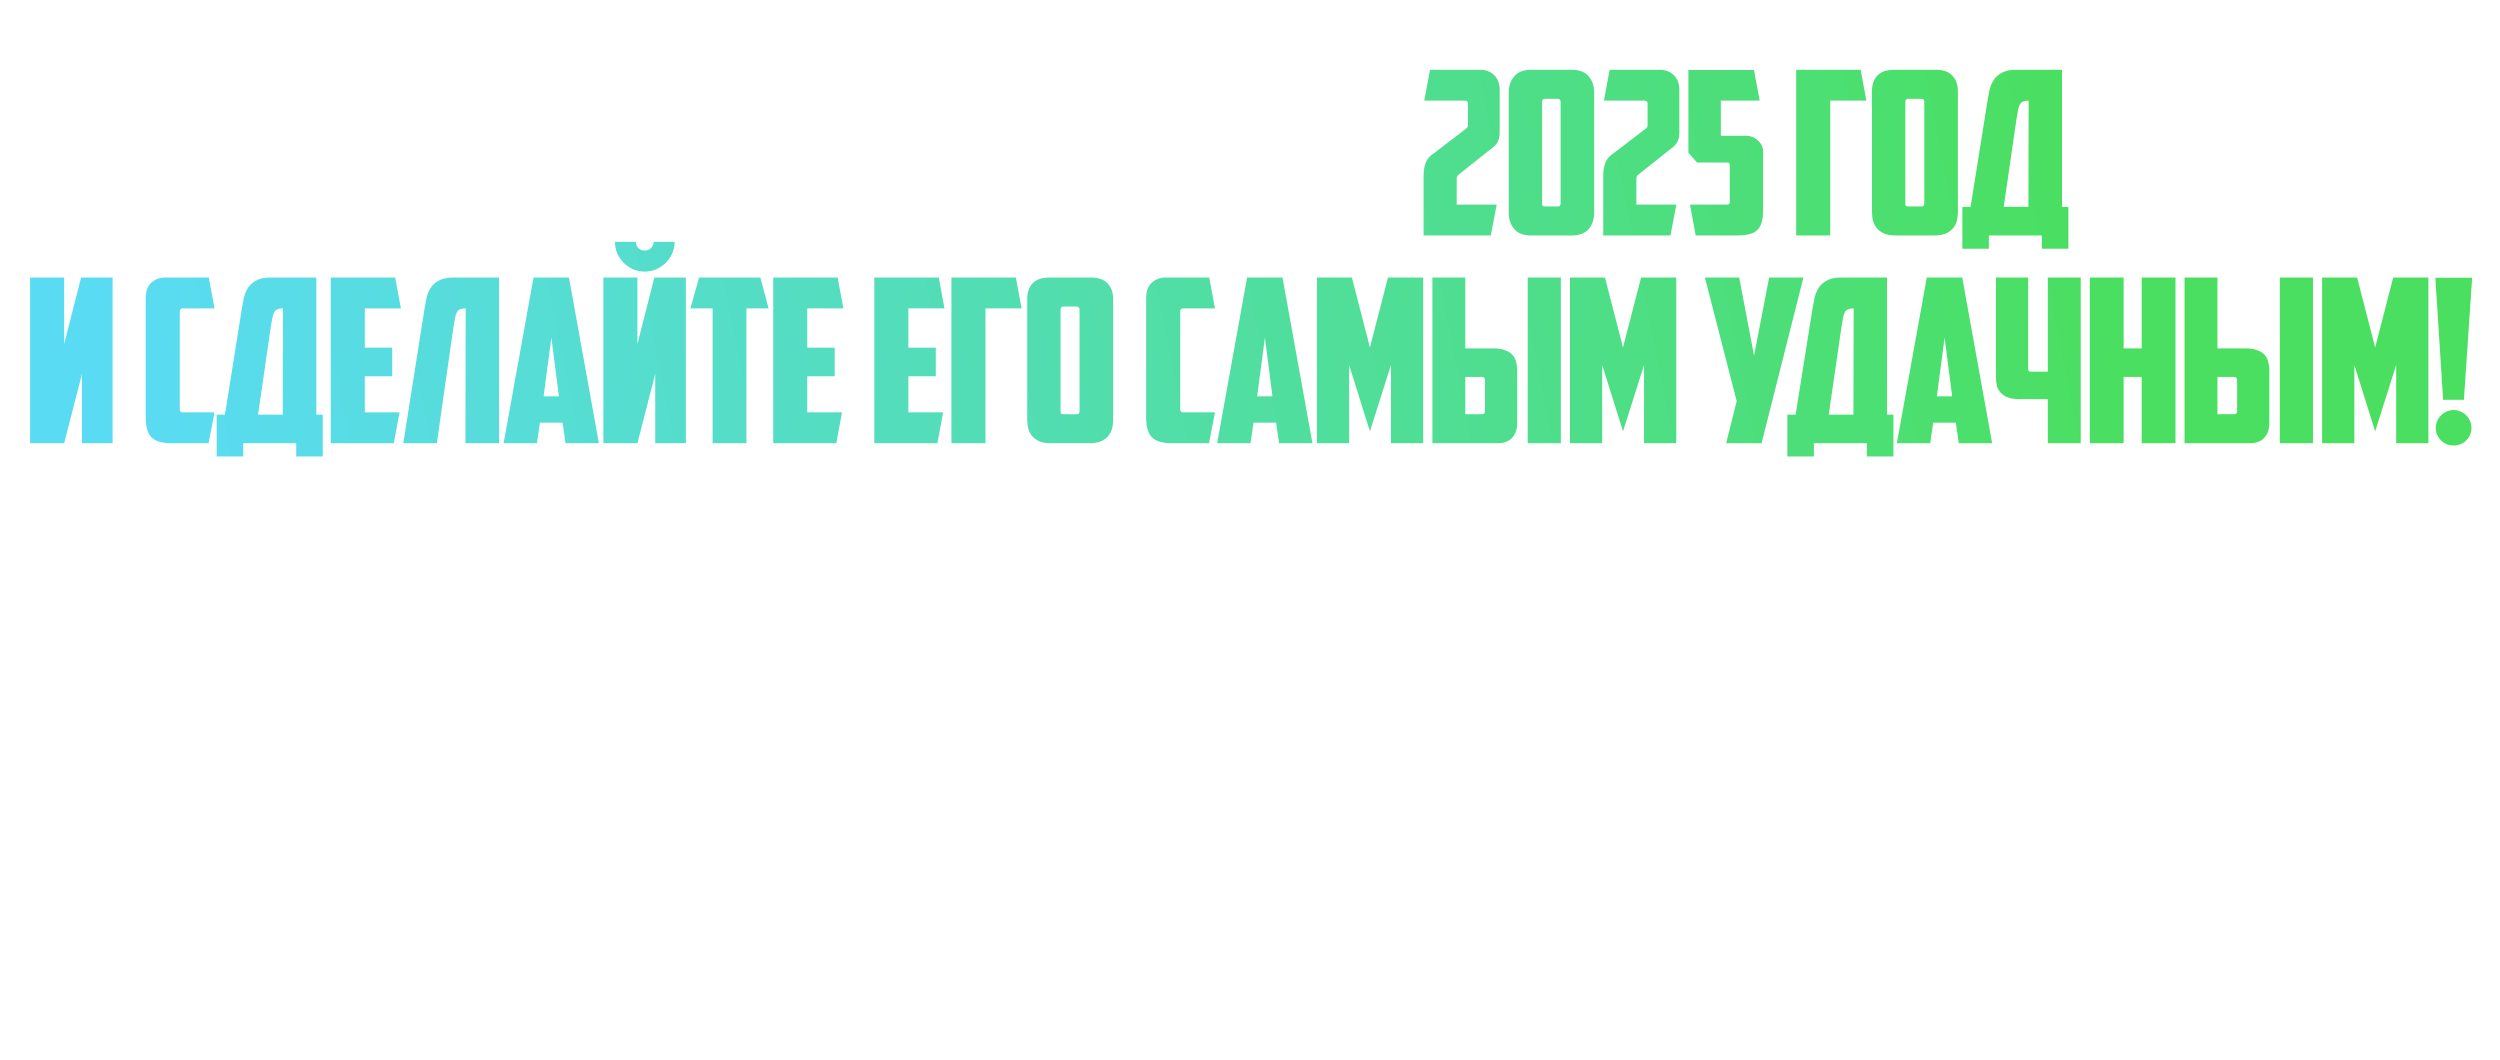 <?xml version="1.0" encoding="UTF-8"?> <svg xmlns="http://www.w3.org/2000/svg" width="361" height="153" viewBox="0 0 361 153" fill="none"><g filter="url(#filter0_d_5470_35)"><path d="M62.752 30C61.366 30 60.398 29.714 59.848 29.142C59.298 28.57 59.023 27.624 59.023 26.304V9.012C59.023 8.066 59.287 7.34 59.815 6.834C60.365 6.328 61.036 6.075 61.828 6.075H68.131L68.956 10.53H64.369C64.083 10.53 63.94 10.684 63.94 10.992V25.083C63.94 25.391 64.083 25.545 64.369 25.545H68.956L68.098 30H62.752ZM82.307 30H77.423V10.2H74.816V30H69.932V6.075H82.307V30ZM91.962 10.53C91.632 10.53 91.368 10.574 91.17 10.662C90.972 10.728 90.818 10.86 90.708 11.058C90.598 11.256 90.51 11.52 90.444 11.85C90.378 12.18 90.301 12.609 90.213 13.137L88.233 26.931L87.804 30H82.953L86.022 10.563C86.11 10.035 86.209 9.507 86.319 8.979C86.451 8.451 86.649 7.978 86.913 7.56C87.199 7.12 87.595 6.768 88.101 6.504C88.607 6.218 89.3 6.075 90.18 6.075H96.78V30H91.929L91.962 10.53ZM102.686 27.03L102.257 30H97.439L101.762 6.075H106.877L111.2 30H106.382L105.953 27.03H102.686ZM103.214 23.235H105.425L104.336 14.754L103.214 23.235ZM124.22 30H119.336V20.43H116.729V30H111.845V6.075H116.729V16.305H119.336V6.075H124.22V30ZM137.438 30H133.016V20.001L130.442 30H125.525V6.075H130.442V15.678L132.884 6.075H137.438V30ZM143.507 10.266V19.671H145.883C146.081 19.671 146.202 19.638 146.246 19.572C146.312 19.484 146.345 19.352 146.345 19.176V10.728C146.345 10.42 146.202 10.266 145.916 10.266H143.507ZM148.16 6.075C149.106 6.075 149.81 6.339 150.272 6.867C150.756 7.395 150.998 8.099 150.998 8.979V20.43C150.998 20.892 150.943 21.321 150.833 21.717C150.745 22.091 150.569 22.421 150.305 22.707C150.041 22.993 149.689 23.224 149.249 23.4C148.809 23.554 148.259 23.631 147.599 23.631H143.507V30H138.755V6.075H148.16ZM159.734 30H154.619L156.137 23.928L151.55 6.075H156.5L158.645 17.361L160.823 6.075H165.773L159.734 30ZM178.352 30H173.93V20.001L171.356 30H166.439V6.075H171.356V15.678L173.798 6.075H178.352V30ZM168.122 0.927H171.125C171.125 1.257 171.246 1.554 171.488 1.818C171.752 2.06 172.06 2.181 172.412 2.181C172.764 2.181 173.061 2.06 173.303 1.818C173.567 1.554 173.699 1.257 173.699 0.927H176.735C176.735 1.521 176.614 2.082 176.372 2.61C176.152 3.116 175.844 3.567 175.448 3.963C175.052 4.337 174.59 4.645 174.062 4.887C173.556 5.107 173.006 5.217 172.412 5.217C171.818 5.217 171.257 5.107 170.729 4.887C170.223 4.645 169.772 4.337 169.376 3.963C169.002 3.567 168.694 3.116 168.452 2.61C168.232 2.082 168.122 1.521 168.122 0.927ZM189.107 6.075L190.295 10.53H187.094V30H182.21V10.53H179.009L180.263 6.075H189.107ZM190.965 6.075H200.271L201.096 10.53H195.882V16.206H199.842V20.331H195.882V25.545H200.898L200.073 30H190.965V6.075ZM31.076 66.075H37.511C38.743 66.075 39.59 66.328 40.052 66.834C40.514 67.318 40.745 68.11 40.745 69.21V75.744C40.745 76.294 40.624 76.767 40.382 77.163C40.162 77.559 39.667 77.79 38.897 77.856C39.711 77.856 40.239 78.098 40.481 78.582C40.745 79.044 40.877 79.594 40.877 80.232V86.304C40.877 87.624 40.602 88.57 40.052 89.142C39.502 89.714 38.534 90 37.148 90H31.109L30.284 85.545H35.399C35.619 85.545 35.784 85.523 35.894 85.479C36.004 85.413 36.059 85.237 36.059 84.951V80.925C36.059 80.749 36.026 80.606 35.96 80.496C35.894 80.386 35.729 80.331 35.465 80.331H33.122V76.206H35.399C35.663 76.206 35.839 76.162 35.927 76.074C36.015 75.986 36.059 75.81 36.059 75.546V71.124C36.059 70.882 36.004 70.728 35.894 70.662C35.806 70.574 35.674 70.53 35.498 70.53H30.251L31.076 66.075ZM46.787 87.03L46.358 90H41.54L45.863 66.075H50.978L55.301 90H50.483L50.054 87.03H46.787ZM47.315 83.235H49.526L48.437 74.754L47.315 83.235ZM68.32 90H63.436V70.2H60.829V90H55.945V66.075H68.32V90ZM81.539 90H77.117V80.001L74.543 90H69.626V66.075H74.543V75.678L76.985 66.075H81.539V90ZM86.584 90C85.198 90 84.23 89.714 83.68 89.142C83.13 88.57 82.855 87.624 82.855 86.304V69.012C82.855 68.066 83.119 67.34 83.647 66.834C84.197 66.328 84.868 66.075 85.66 66.075H91.963L92.788 70.53H88.201C87.915 70.53 87.772 70.684 87.772 70.992V85.083C87.772 85.391 87.915 85.545 88.201 85.545H92.788L91.93 90H86.584ZM93.765 90V66.075H98.517V76.305H102.609C103.269 76.305 103.819 76.393 104.259 76.569C104.699 76.723 105.051 76.943 105.315 77.229C105.579 77.515 105.755 77.856 105.843 78.252C105.953 78.626 106.008 79.044 106.008 79.506V87.096C106.008 87.976 105.766 88.68 105.282 89.208C104.82 89.736 104.116 90 103.17 90H93.765ZM100.926 85.809C101.212 85.809 101.355 85.655 101.355 85.347V80.925C101.355 80.749 101.322 80.628 101.256 80.562C101.212 80.474 101.091 80.43 100.893 80.43H98.517V85.809H100.926ZM107.526 66.075H112.311V90H107.526V66.075ZM118.385 70.266V76.536H120.629C120.805 76.536 120.948 76.492 121.058 76.404C121.168 76.294 121.223 76.129 121.223 75.909V70.728C121.223 70.42 121.08 70.266 120.794 70.266H118.385ZM121.289 80.859C121.289 80.595 121.223 80.419 121.091 80.331C120.959 80.221 120.783 80.166 120.563 80.166H118.385V85.809H120.794C120.992 85.809 121.124 85.776 121.19 85.71C121.256 85.622 121.289 85.49 121.289 85.314V80.859ZM125.81 75.546C125.81 76.14 125.689 76.657 125.447 77.097C125.227 77.515 124.798 77.812 124.16 77.988C124.82 78.032 125.293 78.263 125.579 78.681C125.887 79.099 126.041 79.572 126.041 80.1V86.304C126.041 87.624 125.766 88.57 125.216 89.142C124.666 89.714 123.698 90 122.312 90H113.633V66.075H122.972C123.918 66.075 124.622 66.339 125.084 66.867C125.568 67.395 125.81 68.099 125.81 68.979V75.546ZM131.933 87.03L131.504 90H126.686L131.009 66.075H136.124L140.447 90H135.629L135.2 87.03H131.933ZM132.461 83.235H134.672L133.583 74.754L132.461 83.235ZM153.004 90H148.582V80.001L146.008 90H141.091V66.075H146.008V75.678L148.45 66.075H153.004V90ZM142.774 60.927H145.777C145.777 61.257 145.898 61.554 146.14 61.818C146.404 62.06 146.712 62.181 147.064 62.181C147.416 62.181 147.713 62.06 147.955 61.818C148.219 61.554 148.351 61.257 148.351 60.927H151.387C151.387 61.521 151.266 62.082 151.024 62.61C150.804 63.116 150.496 63.567 150.1 63.963C149.704 64.337 149.242 64.645 148.714 64.887C148.208 65.107 147.658 65.217 147.064 65.217C146.47 65.217 145.909 65.107 145.381 64.887C144.875 64.645 144.424 64.337 144.028 63.963C143.654 63.567 143.346 63.116 143.104 62.61C142.884 62.082 142.774 61.521 142.774 60.927ZM163.759 66.075L164.947 70.53H161.746V90H156.862V70.53H153.661L154.915 66.075H163.759ZM165.617 66.075H174.923L175.748 70.53H170.534V76.206H174.494V80.331H170.534V85.545H175.55L174.725 90H165.617V66.075ZM180.481 90C179.095 90 178.127 89.714 177.577 89.142C177.027 88.57 176.752 87.624 176.752 86.304V69.012C176.752 68.066 177.016 67.34 177.544 66.834C178.094 66.328 178.765 66.075 179.557 66.075H185.86L186.685 70.53H182.098C181.812 70.53 181.669 70.684 181.669 70.992V85.083C181.669 85.391 181.812 85.545 182.098 85.545H186.685L185.827 90H180.481ZM187.661 90V66.075H192.413V76.305H196.505C197.165 76.305 197.715 76.393 198.155 76.569C198.595 76.723 198.947 76.943 199.211 77.229C199.475 77.515 199.651 77.856 199.739 78.252C199.849 78.626 199.904 79.044 199.904 79.506V87.096C199.904 87.976 199.662 88.68 199.178 89.208C198.716 89.736 198.012 90 197.066 90H187.661ZM194.822 85.809C195.108 85.809 195.251 85.655 195.251 85.347V80.925C195.251 80.749 195.218 80.628 195.152 80.562C195.108 80.474 194.987 80.43 194.789 80.43H192.413V85.809H194.822ZM216.892 90H212.008V80.43H209.401V90H204.517V66.075H209.401V76.305H212.008V66.075H216.892V90ZM222.785 87.03L222.356 90H217.538L221.861 66.075H226.976L231.299 90H226.481L226.052 87.03H222.785ZM223.313 83.235H225.524L224.435 74.754L223.313 83.235ZM240.16 70.266V76.536H242.404C242.58 76.536 242.723 76.492 242.833 76.404C242.943 76.294 242.998 76.129 242.998 75.909V70.728C242.998 70.42 242.855 70.266 242.569 70.266H240.16ZM243.064 80.859C243.064 80.595 242.998 80.419 242.866 80.331C242.734 80.221 242.558 80.166 242.338 80.166H240.16V85.809H242.569C242.767 85.809 242.899 85.776 242.965 85.71C243.031 85.622 243.064 85.49 243.064 85.314V80.859ZM247.585 75.546C247.585 76.14 247.464 76.657 247.222 77.097C247.002 77.515 246.573 77.812 245.935 77.988C246.595 78.032 247.068 78.263 247.354 78.681C247.662 79.099 247.816 79.572 247.816 80.1V86.304C247.816 87.624 247.541 88.57 246.991 89.142C246.441 89.714 245.473 90 244.087 90H235.408V66.075H244.747C245.693 66.075 246.397 66.339 246.859 66.867C247.343 67.395 247.585 68.099 247.585 68.979V75.546ZM249.121 66.075H258.427L259.252 70.53H254.038V76.206H257.998V80.331H254.038V85.545H259.054L258.229 90H249.121V66.075ZM260.256 66.075H270.552L271.377 70.53H265.173V76.536H269.43C270.09 76.536 270.64 76.624 271.08 76.8C271.52 76.954 271.872 77.174 272.136 77.46C272.4 77.746 272.576 78.087 272.664 78.483C272.774 78.857 272.829 79.275 272.829 79.737V86.601C272.829 87.745 272.543 88.603 271.971 89.175C271.399 89.725 270.442 90 269.1 90H260.256V66.075ZM267.648 85.809C267.934 85.809 268.077 85.655 268.077 85.347V80.661C268.077 80.485 268.044 80.364 267.978 80.298C267.934 80.21 267.813 80.166 267.615 80.166H265.173V85.809H267.648ZM286.076 90H281.654V80.001L279.08 90H274.163V66.075H279.08V75.678L281.522 66.075H286.076V90ZM299.767 90H294.883V80.43H292.276V90H287.392V66.075H292.276V76.305H294.883V66.075H299.767V90ZM305.66 87.03L305.231 90H300.413L304.736 66.075H309.851L314.174 90H309.356L308.927 87.03H305.66ZM306.188 83.235H308.399L307.31 74.754L306.188 83.235ZM319.57 70.266V79.671H321.946C322.144 79.671 322.265 79.638 322.309 79.572C322.375 79.484 322.408 79.352 322.408 79.176V70.728C322.408 70.42 322.265 70.266 321.979 70.266H319.57ZM324.223 66.075C325.169 66.075 325.873 66.339 326.335 66.867C326.819 67.395 327.061 68.099 327.061 68.979V80.43C327.061 80.892 327.006 81.321 326.896 81.717C326.808 82.091 326.632 82.421 326.368 82.707C326.104 82.993 325.752 83.224 325.312 83.4C324.872 83.554 324.322 83.631 323.662 83.631H319.57V90H314.818V66.075H324.223ZM40.934 111.09L46.478 104.457L48.557 105.645L43.938 111.288L48.557 116.931L46.478 118.152L40.934 111.519V111.09ZM47.468 111.09L53.078 104.457L55.124 105.645L50.505 111.288L55.124 116.931L53.078 118.152L47.468 111.519V111.09ZM60.464 120C59.078 120 58.109 119.714 57.559 119.142C57.01 118.57 56.734 117.624 56.734 116.304V99.012C56.734 98.066 56.998 97.34 57.526 96.834C58.077 96.328 58.748 96.075 59.539 96.075H65.843L66.668 100.53H62.081C61.794 100.53 61.651 100.684 61.651 100.992V115.083C61.651 115.391 61.794 115.545 62.081 115.545H66.668L65.809 120H60.464ZM72.231 117.03L71.802 120H66.984L71.307 96.075H76.422L80.745 120H75.927L75.498 117.03H72.231ZM72.759 113.235H74.97L73.881 104.754L72.759 113.235ZM86.042 108.714V120H81.389V96.075H86.438L89.045 106.173L91.652 96.075H96.734V120H92.081V108.714L89.045 118.284L86.042 108.714ZM105.261 120C103.875 120 102.907 119.714 102.357 119.142C101.807 118.57 101.532 117.624 101.532 116.304V99.012C101.532 98.066 101.796 97.34 102.324 96.834C102.874 96.328 103.545 96.075 104.337 96.075H110.64L111.465 100.53H106.878C106.592 100.53 106.449 100.684 106.449 100.992V115.083C106.449 115.391 106.592 115.545 106.878 115.545H111.465L110.607 120H105.261ZM112.441 96.075H121.747L122.572 100.53H117.358V106.206H121.318V110.331H117.358V115.545H122.374L121.549 120H112.441V96.075ZM123.576 96.075H133.872L134.697 100.53H128.493V106.536H132.75C133.41 106.536 133.96 106.624 134.4 106.8C134.84 106.954 135.192 107.174 135.456 107.46C135.72 107.746 135.896 108.087 135.984 108.483C136.094 108.857 136.149 109.275 136.149 109.737V116.601C136.149 117.745 135.863 118.603 135.291 119.175C134.719 119.725 133.762 120 132.42 120H123.576V96.075ZM130.968 115.809C131.254 115.809 131.397 115.655 131.397 115.347V110.661C131.397 110.485 131.364 110.364 131.298 110.298C131.254 110.21 131.133 110.166 130.935 110.166H128.493V115.809H130.968ZM137.483 96.075H146.789L147.614 100.53H142.4V106.206H146.36V110.331H142.4V115.545H147.416L146.591 120H137.483V96.075ZM164.458 120H159.574V110.43H156.967V120H152.083V96.075H156.967V106.305H159.574V96.075H164.458V120ZM171.01 100.266C170.724 100.266 170.581 100.42 170.581 100.728V115.314C170.581 115.49 170.603 115.622 170.647 115.71C170.713 115.776 170.845 115.809 171.043 115.809H172.858C173.056 115.809 173.177 115.776 173.221 115.71C173.287 115.622 173.32 115.49 173.32 115.314V100.728C173.32 100.42 173.177 100.266 172.891 100.266H171.01ZM178.171 116.601C178.171 117.063 178.116 117.503 178.006 117.921C177.896 118.317 177.709 118.669 177.445 118.977C177.181 119.285 176.829 119.538 176.389 119.736C175.949 119.912 175.399 120 174.739 120H169.195C168.535 120 167.985 119.912 167.545 119.736C167.105 119.538 166.753 119.285 166.489 118.977C166.225 118.669 166.038 118.317 165.928 117.921C165.818 117.503 165.763 117.063 165.763 116.601V99.177C165.763 98.231 166.016 97.483 166.522 96.933C167.05 96.361 167.875 96.075 168.997 96.075H174.937C176.059 96.075 176.873 96.361 177.379 96.933C177.907 97.483 178.171 98.231 178.171 99.177V116.601ZM183.205 120C181.819 120 180.851 119.714 180.301 119.142C179.751 118.57 179.476 117.624 179.476 116.304V99.012C179.476 98.066 179.74 97.34 180.268 96.834C180.818 96.328 181.489 96.075 182.281 96.075H188.584L189.409 100.53H184.822C184.536 100.53 184.393 100.684 184.393 100.992V115.083C184.393 115.391 184.536 115.545 184.822 115.545H189.409L188.551 120H183.205ZM199.824 96.075L201.012 100.53H197.811V120H192.927V100.53H189.726L190.98 96.075H199.824ZM206.434 100.266V109.671H208.81C209.008 109.671 209.129 109.638 209.173 109.572C209.239 109.484 209.272 109.352 209.272 109.176V100.728C209.272 100.42 209.129 100.266 208.843 100.266H206.434ZM211.087 96.075C212.033 96.075 212.737 96.339 213.199 96.867C213.683 97.395 213.925 98.099 213.925 98.979V110.43C213.925 110.892 213.87 111.321 213.76 111.717C213.672 112.091 213.496 112.421 213.232 112.707C212.968 112.993 212.616 113.224 212.176 113.4C211.736 113.554 211.186 113.631 210.526 113.631H206.434V120H201.682V96.075H211.087ZM219.08 117.03L218.651 120H213.833L218.156 96.075H223.271L227.594 120H222.776L222.347 117.03H219.08ZM219.608 113.235H221.819L220.73 104.754L219.608 113.235ZM227.578 115.875H228.766L231.208 100.563C231.296 100.035 231.395 99.507 231.505 98.979C231.637 98.451 231.835 97.978 232.099 97.56C232.385 97.12 232.781 96.768 233.287 96.504C233.793 96.218 234.486 96.075 235.366 96.075H241.966V115.875H242.89V121.914H239.062V120H231.406V121.914H227.578V115.875ZM237.148 100.53C236.818 100.53 236.554 100.574 236.356 100.662C236.158 100.728 236.004 100.86 235.894 101.058C235.784 101.256 235.696 101.52 235.63 101.85C235.564 102.18 235.487 102.609 235.399 103.137L233.551 115.875H237.115L237.148 100.53ZM248.633 117.03L248.204 120H243.386L247.709 96.075H252.824L257.147 120H252.329L251.9 117.03H248.633ZM249.161 113.235H251.372L250.283 104.754L249.161 113.235ZM262.444 108.714V120H257.791V96.075H262.84L265.447 106.173L268.054 96.075H273.136V120H268.483V108.714L265.447 118.284L262.444 108.714ZM281.993 120H276.878L278.396 113.928L273.809 96.075H278.759L280.904 107.361L283.082 96.075H288.032L281.993 120ZM292.426 120C291.04 120 290.072 119.714 289.522 119.142C288.972 118.57 288.697 117.624 288.697 116.304V99.012C288.697 98.066 288.961 97.34 289.489 96.834C290.039 96.328 290.71 96.075 291.502 96.075H297.805L298.63 100.53H294.043C293.757 100.53 293.614 100.684 293.614 100.992V115.083C293.614 115.391 293.757 115.545 294.043 115.545H298.63L297.772 120H292.426ZM314.094 111.519L308.484 118.152L306.438 116.931L311.058 111.288L306.438 105.645L308.484 104.457L314.094 111.09V111.519ZM307.527 111.519L301.95 118.152L299.904 116.931L304.524 111.288L299.904 105.645L301.95 104.457L307.527 111.09V111.519ZM315.407 96.108H320.72L319.532 113.73H316.529L315.407 96.108ZM315.473 117.789C315.473 118.493 315.726 119.098 316.232 119.604C316.738 120.088 317.343 120.33 318.047 120.33C318.751 120.33 319.356 120.088 319.862 119.604C320.368 119.098 320.621 118.493 320.621 117.789C320.621 117.085 320.368 116.48 319.862 115.974C319.356 115.468 318.751 115.215 318.047 115.215C317.343 115.215 316.738 115.468 316.232 115.974C315.726 116.48 315.473 117.085 315.473 117.789Z" fill="white"></path><path d="M216.554 15.117C216.554 15.733 216.444 16.217 216.224 16.569C216.026 16.921 215.652 17.284 215.102 17.658L210.581 21.255C210.427 21.365 210.35 21.552 210.35 21.816V25.545H216.125L215.267 30H205.565V21.387C205.565 20.617 205.675 19.968 205.895 19.44C206.115 18.912 206.522 18.461 207.116 18.087L211.637 14.622C211.791 14.512 211.879 14.424 211.901 14.358C211.945 14.292 211.967 14.204 211.967 14.094V10.959C211.967 10.673 211.813 10.53 211.505 10.53H205.664L206.489 6.075H213.749C214.541 6.075 215.201 6.328 215.729 6.834C216.279 7.34 216.554 8.066 216.554 9.012V15.117ZM223.107 10.266C222.821 10.266 222.678 10.42 222.678 10.728V25.314C222.678 25.49 222.7 25.622 222.744 25.71C222.81 25.776 222.942 25.809 223.14 25.809H224.889C225.087 25.809 225.208 25.776 225.252 25.71C225.318 25.622 225.351 25.49 225.351 25.314V10.728C225.351 10.42 225.208 10.266 224.922 10.266H223.107ZM217.86 9.375C217.86 8.429 218.124 7.648 218.652 7.032C219.18 6.394 219.994 6.075 221.094 6.075H226.968C228.068 6.075 228.882 6.394 229.41 7.032C229.938 7.648 230.202 8.429 230.202 9.375V26.7C230.202 27.646 229.938 28.438 229.41 29.076C228.882 29.692 228.068 30 226.968 30H221.094C219.994 30 219.18 29.692 218.652 29.076C218.124 28.438 217.86 27.646 217.86 26.7V9.375ZM242.497 15.117C242.497 15.733 242.387 16.217 242.167 16.569C241.969 16.921 241.595 17.284 241.045 17.658L236.524 21.255C236.37 21.365 236.293 21.552 236.293 21.816V25.545H242.068L241.21 30H231.508V21.387C231.508 20.617 231.618 19.968 231.838 19.44C232.058 18.912 232.465 18.461 233.059 18.087L237.58 14.622C237.734 14.512 237.822 14.424 237.844 14.358C237.888 14.292 237.91 14.204 237.91 14.094V10.959C237.91 10.673 237.756 10.53 237.448 10.53H231.607L232.432 6.075H239.692C240.484 6.075 241.144 6.328 241.672 6.834C242.222 7.34 242.497 8.066 242.497 9.012V15.117ZM244.859 30L244.034 25.545H249.38C249.644 25.545 249.776 25.424 249.776 25.182V19.803C249.776 19.583 249.666 19.473 249.446 19.473H245.057L243.803 18.054V6.108H253.274L254.099 10.53H248.489V15.612H252.086C252.812 15.612 253.406 15.843 253.868 16.305C254.352 16.745 254.594 17.284 254.594 17.922V26.403C254.594 27.723 254.319 28.658 253.769 29.208C253.219 29.736 252.262 30 250.898 30H244.859ZM259.37 6.075H268.676L269.501 10.53H264.287V30H259.37V6.075ZM275.559 10.266C275.273 10.266 275.13 10.42 275.13 10.728V25.314C275.13 25.49 275.152 25.622 275.196 25.71C275.262 25.776 275.394 25.809 275.592 25.809H277.407C277.605 25.809 277.726 25.776 277.77 25.71C277.836 25.622 277.869 25.49 277.869 25.314V10.728C277.869 10.42 277.726 10.266 277.44 10.266H275.559ZM282.72 26.601C282.72 27.063 282.665 27.503 282.555 27.921C282.445 28.317 282.258 28.669 281.994 28.977C281.73 29.285 281.378 29.538 280.938 29.736C280.498 29.912 279.948 30 279.288 30H273.744C273.084 30 272.534 29.912 272.094 29.736C271.654 29.538 271.302 29.285 271.038 28.977C270.774 28.669 270.587 28.317 270.477 27.921C270.367 27.503 270.312 27.063 270.312 26.601V9.177C270.312 8.231 270.565 7.483 271.071 6.933C271.599 6.361 272.424 6.075 273.546 6.075H279.486C280.608 6.075 281.422 6.361 281.928 6.933C282.456 7.483 282.72 8.231 282.72 9.177V26.601ZM283.365 25.875H284.553L286.995 10.563C287.083 10.035 287.182 9.507 287.292 8.979C287.424 8.451 287.622 7.978 287.886 7.56C288.172 7.12 288.568 6.768 289.074 6.504C289.58 6.218 290.273 6.075 291.153 6.075H297.753V25.875H298.677V31.914H294.849V30H287.193V31.914H283.365V25.875ZM292.935 10.53C292.605 10.53 292.341 10.574 292.143 10.662C291.945 10.728 291.791 10.86 291.681 11.058C291.571 11.256 291.483 11.52 291.417 11.85C291.351 12.18 291.274 12.609 291.186 13.137L289.338 25.875H292.902L292.935 10.53ZM16.261 60H11.839V50.001L9.265 60H4.348V36.075H9.265V45.678L11.707 36.075H16.261V60ZM24.771 60C23.385 60 22.417 59.714 21.867 59.142C21.317 58.57 21.042 57.624 21.042 56.304V39.012C21.042 38.066 21.306 37.34 21.834 36.834C22.384 36.328 23.055 36.075 23.847 36.075H30.15L30.975 40.53H26.388C26.102 40.53 25.959 40.684 25.959 40.992V55.083C25.959 55.391 26.102 55.545 26.388 55.545H30.975L30.117 60H24.771ZM31.292 55.875H32.48L34.922 40.563C35.01 40.035 35.109 39.507 35.219 38.979C35.351 38.451 35.549 37.978 35.813 37.56C36.099 37.12 36.495 36.768 37.001 36.504C37.507 36.218 38.2 36.075 39.08 36.075H45.68V55.875H46.604V61.914H42.776V60H35.12V61.914H31.292V55.875ZM40.862 40.53C40.532 40.53 40.268 40.574 40.07 40.662C39.872 40.728 39.718 40.86 39.608 41.058C39.498 41.256 39.41 41.52 39.344 41.85C39.278 42.18 39.201 42.609 39.113 43.137L37.265 55.875H40.829L40.862 40.53ZM47.759 36.075H57.065L57.89 40.53H52.676V46.206H56.636V50.331H52.676V55.545H57.692L56.867 60H47.759V36.075ZM67.243 40.53C66.913 40.53 66.649 40.574 66.451 40.662C66.253 40.728 66.099 40.86 65.989 41.058C65.879 41.256 65.791 41.52 65.725 41.85C65.659 42.18 65.582 42.609 65.494 43.137L63.514 56.931L63.085 60H58.234L61.303 40.563C61.391 40.035 61.49 39.507 61.6 38.979C61.732 38.451 61.93 37.978 62.194 37.56C62.48 37.12 62.876 36.768 63.382 36.504C63.888 36.218 64.581 36.075 65.461 36.075H72.061V60H67.21L67.243 40.53ZM77.968 57.03L77.539 60H72.721L77.044 36.075H82.159L86.482 60H81.664L81.235 57.03H77.968ZM78.496 53.235H80.707L79.618 44.754L78.496 53.235ZM99.039 60H94.617V50.001L92.043 60H87.126V36.075H92.043V45.678L94.485 36.075H99.039V60ZM88.809 30.927H91.812C91.812 31.257 91.933 31.554 92.175 31.818C92.439 32.06 92.747 32.181 93.099 32.181C93.451 32.181 93.748 32.06 93.99 31.818C94.254 31.554 94.386 31.257 94.386 30.927H97.422C97.422 31.521 97.301 32.082 97.059 32.61C96.839 33.116 96.531 33.567 96.135 33.963C95.739 34.337 95.277 34.645 94.749 34.887C94.243 35.107 93.693 35.217 93.099 35.217C92.505 35.217 91.944 35.107 91.416 34.887C90.91 34.645 90.459 34.337 90.063 33.963C89.689 33.567 89.381 33.116 89.139 32.61C88.919 32.082 88.809 31.521 88.809 30.927ZM109.794 36.075L110.982 40.53H107.781V60H102.897V40.53H99.696L100.95 36.075H109.794ZM111.652 36.075H120.958L121.783 40.53H116.569V46.206H120.529V50.331H116.569V55.545H121.585L120.76 60H111.652V36.075ZM126.252 36.075H135.558L136.383 40.53H131.169V46.206H135.129V50.331H131.169V55.545H136.185L135.36 60H126.252V36.075ZM137.387 36.075H146.693L147.518 40.53H142.304V60H137.387V36.075ZM153.575 40.266C153.289 40.266 153.146 40.42 153.146 40.728V55.314C153.146 55.49 153.168 55.622 153.212 55.71C153.278 55.776 153.41 55.809 153.608 55.809H155.423C155.621 55.809 155.742 55.776 155.786 55.71C155.852 55.622 155.885 55.49 155.885 55.314V40.728C155.885 40.42 155.742 40.266 155.456 40.266H153.575ZM160.736 56.601C160.736 57.063 160.681 57.503 160.571 57.921C160.461 58.317 160.274 58.669 160.01 58.977C159.746 59.285 159.394 59.538 158.954 59.736C158.514 59.912 157.964 60 157.304 60H151.76C151.1 60 150.55 59.912 150.11 59.736C149.67 59.538 149.318 59.285 149.054 58.977C148.79 58.669 148.603 58.317 148.493 57.921C148.383 57.503 148.328 57.063 148.328 56.601V39.177C148.328 38.231 148.581 37.483 149.087 36.933C149.615 36.361 150.44 36.075 151.562 36.075H157.502C158.624 36.075 159.438 36.361 159.944 36.933C160.472 37.483 160.736 38.231 160.736 39.177V56.601ZM169.235 60C167.849 60 166.881 59.714 166.331 59.142C165.781 58.57 165.506 57.624 165.506 56.304V39.012C165.506 38.066 165.77 37.34 166.298 36.834C166.848 36.328 167.519 36.075 168.311 36.075H174.614L175.439 40.53H170.852C170.566 40.53 170.423 40.684 170.423 40.992V55.083C170.423 55.391 170.566 55.545 170.852 55.545H175.439L174.581 60H169.235ZM181.003 57.03L180.574 60H175.756L180.079 36.075H185.194L189.517 60H184.699L184.27 57.03H181.003ZM181.531 53.235H183.742L182.653 44.754L181.531 53.235ZM194.814 48.714V60H190.161V36.075H195.21L197.817 46.173L200.424 36.075H205.506V60H200.853V48.714L197.817 58.284L194.814 48.714ZM206.839 60V36.075H211.591V46.305H215.683C216.343 46.305 216.893 46.393 217.333 46.569C217.773 46.723 218.125 46.943 218.389 47.229C218.653 47.515 218.829 47.856 218.917 48.252C219.027 48.626 219.082 49.044 219.082 49.506V57.096C219.082 57.976 218.84 58.68 218.356 59.208C217.894 59.736 217.19 60 216.244 60H206.839ZM214 55.809C214.286 55.809 214.429 55.655 214.429 55.347V50.925C214.429 50.749 214.396 50.628 214.33 50.562C214.286 50.474 214.165 50.43 213.967 50.43H211.591V55.809H214ZM220.6 36.075H225.385V60H220.6V36.075ZM231.36 48.714V60H226.707V36.075H231.756L234.363 46.173L236.97 36.075H242.052V60H237.399V48.714L234.363 58.284L231.36 48.714ZM254.374 60H249.259L250.777 53.928L246.19 36.075H251.14L253.285 47.361L255.463 36.075H260.413L254.374 60ZM258.098 55.875H259.286L261.728 40.563C261.816 40.035 261.915 39.507 262.025 38.979C262.157 38.451 262.355 37.978 262.619 37.56C262.905 37.12 263.301 36.768 263.807 36.504C264.313 36.218 265.006 36.075 265.886 36.075H272.486V55.875H273.41V61.914H269.582V60H261.926V61.914H258.098V55.875ZM267.668 40.53C267.338 40.53 267.074 40.574 266.876 40.662C266.678 40.728 266.524 40.86 266.414 41.058C266.304 41.256 266.216 41.52 266.15 41.85C266.084 42.18 266.007 42.609 265.919 43.137L264.071 55.875H267.635L267.668 40.53ZM279.153 57.03L278.724 60H273.906L278.229 36.075H283.344L287.667 60H282.849L282.42 57.03H279.153ZM279.681 53.235H281.892L280.803 44.754L279.681 53.235ZM292.865 36.075V49.176C292.865 49.352 292.887 49.484 292.931 49.572C292.997 49.638 293.129 49.671 293.327 49.671H295.703V36.075H300.455V60H295.703V53.631H291.611C290.951 53.631 290.401 53.554 289.961 53.4C289.521 53.224 289.169 52.993 288.905 52.707C288.641 52.421 288.454 52.091 288.344 51.717C288.256 51.321 288.212 50.892 288.212 50.43V36.075H292.865ZM314.142 60H309.258V50.43H306.651V60H301.767V36.075H306.651V46.305H309.258V36.075H314.142V60ZM315.447 60V36.075H320.199V46.305H324.291C324.951 46.305 325.501 46.393 325.941 46.569C326.381 46.723 326.733 46.943 326.997 47.229C327.261 47.515 327.437 47.856 327.525 48.252C327.635 48.626 327.69 49.044 327.69 49.506V57.096C327.69 57.976 327.448 58.68 326.964 59.208C326.502 59.736 325.798 60 324.852 60H315.447ZM322.608 55.809C322.894 55.809 323.037 55.655 323.037 55.347V50.925C323.037 50.749 323.004 50.628 322.938 50.562C322.894 50.474 322.773 50.43 322.575 50.43H320.199V55.809H322.608ZM329.208 36.075H333.993V60H329.208V36.075ZM339.969 48.714V60H335.316V36.075H340.365L342.972 46.173L345.579 36.075H350.661V60H346.008V48.714L342.972 58.284L339.969 48.714Z" fill="url(#paint0_linear_5470_35)"></path><path d="M351.664 36.108H356.977L355.789 53.73H352.786L351.664 36.108ZM351.73 57.789C351.73 58.493 351.983 59.098 352.489 59.604C352.995 60.088 353.6 60.33 354.304 60.33C355.008 60.33 355.613 60.088 356.119 59.604C356.625 59.098 356.878 58.493 356.878 57.789C356.878 57.085 356.625 56.48 356.119 55.974C355.613 55.468 355.008 55.215 354.304 55.215C353.6 55.215 352.995 55.468 352.489 55.974C351.983 56.48 351.73 57.085 351.73 57.789Z" fill="#4ADF60"></path></g><path d="M65.88 134.66H73.4V147.2H74.92V150.68H74.08V148H64.12V150.68H63.28V147.2C63.733 147.2 64.147 147.033 64.52 146.7C64.893 146.367 65.187 145.933 65.4 145.4C65.72 144.587 65.88 143.42 65.88 141.9V134.66ZM66.76 135.46V141.9C66.76 143.54 66.6 144.78 66.28 145.62C66.053 146.22 65.713 146.747 65.26 147.2H72.52V135.46H66.76ZM76.947 140.9C77.774 140.073 78.794 139.66 80.007 139.66C81.22 139.66 82.234 140.073 83.047 140.9C83.874 141.713 84.287 142.727 84.287 143.94C84.287 145.153 83.874 146.173 83.047 147C82.234 147.813 81.22 148.22 80.007 148.22C78.794 148.22 77.774 147.813 76.947 147C76.134 146.173 75.727 145.153 75.727 143.94C75.727 142.727 76.134 141.713 76.947 140.9ZM77.547 146.44C78.214 147.12 79.034 147.46 80.007 147.46C80.98 147.46 81.794 147.12 82.447 146.44C83.114 145.76 83.447 144.927 83.447 143.94C83.447 142.953 83.114 142.12 82.447 141.44C81.794 140.76 80.98 140.42 80.007 140.42C79.034 140.42 78.214 140.76 77.547 141.44C76.894 142.12 76.567 142.953 76.567 143.94C76.567 144.927 76.894 145.76 77.547 146.44ZM92.778 140.7V141.76C92.004 140.867 91.064 140.42 89.958 140.42C88.971 140.42 88.158 140.76 87.518 141.44C86.878 142.107 86.558 142.947 86.558 143.96C86.558 145.053 86.898 145.913 87.578 146.54C88.258 147.153 89.038 147.46 89.918 147.46C90.998 147.46 91.984 146.973 92.878 146V147.08C92.024 147.84 91.031 148.22 89.898 148.22C88.671 148.22 87.664 147.82 86.878 147.02C86.104 146.207 85.718 145.193 85.718 143.98C85.718 142.74 86.104 141.713 86.878 140.9C87.651 140.073 88.678 139.66 89.958 139.66C91.011 139.66 91.951 140.007 92.778 140.7ZM96.245 148V140.6H93.405V139.84H99.885V140.6H97.045V148H96.245ZM102.192 152.6L104.112 148.14L100.232 139.84H101.152L104.572 147.1L107.552 139.84H108.472L103.112 152.6H102.192ZM109.667 148V139.84H115.747V148H114.947V140.6H110.467V148H109.667ZM122.499 139.84H123.299V143.72L127.419 139.84H128.499L124.339 143.72L128.819 148H127.659L123.739 144.26L123.299 144.68V148H122.499V139.84ZM134.957 141.56L134.297 141.1C134.857 140.14 135.717 139.66 136.877 139.66C137.664 139.66 138.264 139.853 138.677 140.24C139.117 140.627 139.337 141.153 139.337 141.82C139.337 142.62 139.024 143.187 138.397 143.52C138.757 143.6 139.077 143.78 139.357 144.06C139.744 144.447 139.937 144.967 139.937 145.62C139.937 146.46 139.617 147.127 138.977 147.62C138.444 148.02 137.75 148.22 136.897 148.22C136.017 148.22 135.304 148.013 134.757 147.6C134.317 147.24 133.99 146.847 133.777 146.42L134.497 145.96C134.697 146.4 134.984 146.747 135.357 147C135.77 147.307 136.284 147.46 136.897 147.46C137.577 147.46 138.097 147.307 138.457 147C138.884 146.653 139.097 146.187 139.097 145.6C139.097 145.08 138.91 144.68 138.537 144.4C138.217 144.16 137.717 144.04 137.037 144.04H136.197V143.28H136.817C137.337 143.28 137.744 143.167 138.037 142.94C138.37 142.673 138.537 142.327 138.537 141.9C138.537 141.473 138.397 141.12 138.117 140.84C137.81 140.56 137.39 140.42 136.857 140.42C136.004 140.42 135.37 140.8 134.957 141.56ZM148.545 141.26V139.84H149.345V148H148.545V146.54C147.812 147.66 146.752 148.22 145.365 148.22C144.258 148.22 143.318 147.827 142.545 147.04C141.772 146.253 141.385 145.213 141.385 143.92C141.385 142.653 141.752 141.627 142.485 140.84C143.218 140.053 144.178 139.66 145.365 139.66C146.725 139.66 147.785 140.193 148.545 141.26ZM145.405 140.42C144.538 140.42 143.792 140.733 143.165 141.36C142.538 141.973 142.225 142.807 142.225 143.86C142.225 144.833 142.512 145.68 143.085 146.4C143.658 147.107 144.438 147.46 145.425 147.46C146.398 147.46 147.165 147.113 147.725 146.42C148.298 145.713 148.585 144.86 148.585 143.86C148.585 142.753 148.258 141.907 147.605 141.32C146.952 140.72 146.218 140.42 145.405 140.42ZM151.817 148V139.84H157.897V148H157.097V140.6H152.617V148H151.817ZM160.382 139.84H161.182V146.38L166.982 139.38V148H166.182V141.5L160.382 148.5V139.84ZM175.995 140.7V141.76C175.222 140.867 174.282 140.42 173.175 140.42C172.188 140.42 171.375 140.76 170.735 141.44C170.095 142.107 169.775 142.947 169.775 143.96C169.775 145.053 170.115 145.913 170.795 146.54C171.475 147.153 172.255 147.46 173.135 147.46C174.215 147.46 175.202 146.973 176.095 146V147.08C175.242 147.84 174.248 148.22 173.115 148.22C171.888 148.22 170.882 147.82 170.095 147.02C169.322 146.207 168.935 145.193 168.935 143.98C168.935 142.74 169.322 141.713 170.095 140.9C170.868 140.073 171.895 139.66 173.175 139.66C174.228 139.66 175.168 140.007 175.995 140.7ZM177.903 139.84H178.703V146.38L184.503 139.38V148H183.703V141.5L177.903 148.5V139.84ZM191.243 148V139.84H192.043V143.44H196.643V139.84H197.443V148H196.643V144.2H192.043V148H191.243ZM206.565 141.26V139.84H207.365V148H206.565V146.54C205.832 147.66 204.772 148.22 203.385 148.22C202.278 148.22 201.338 147.827 200.565 147.04C199.792 146.253 199.405 145.213 199.405 143.92C199.405 142.653 199.772 141.627 200.505 140.84C201.238 140.053 202.198 139.66 203.385 139.66C204.745 139.66 205.805 140.193 206.565 141.26ZM203.425 140.42C202.558 140.42 201.812 140.733 201.185 141.36C200.558 141.973 200.245 142.807 200.245 143.86C200.245 144.833 200.532 145.68 201.105 146.4C201.678 147.107 202.458 147.46 203.445 147.46C204.418 147.46 205.185 147.113 205.745 146.42C206.318 145.713 206.605 144.86 206.605 143.86C206.605 142.753 206.278 141.907 205.625 141.32C204.972 140.72 204.238 140.42 203.425 140.42ZM218.106 148V135.46H216.026L216.426 134.66H218.986V148H218.106ZM229.303 148H221.083L226.203 142.36C226.909 141.56 227.396 140.96 227.663 140.56C228.183 139.76 228.443 139 228.443 138.28C228.443 137.427 228.149 136.713 227.563 136.14C226.989 135.567 226.249 135.28 225.343 135.28C224.383 135.28 223.616 135.607 223.043 136.26C222.523 136.833 222.263 137.56 222.263 138.44H221.383C221.383 137.307 221.736 136.373 222.443 135.64C223.189 134.867 224.176 134.48 225.403 134.48C226.549 134.48 227.496 134.847 228.243 135.58C228.989 136.3 229.363 137.2 229.363 138.28C229.363 139.227 229.043 140.14 228.403 141.02C228.096 141.447 227.703 141.927 227.223 142.46L222.943 147.2H229.303V148ZM235.188 148L237.108 139.34L240.368 146.7L243.628 139.34L245.548 148H244.708L243.388 141.62L240.368 148.5L237.348 141.62L236.028 148H235.188ZM254.376 144.02H247.396C247.396 145.033 247.709 145.86 248.336 146.5C248.976 147.14 249.743 147.46 250.636 147.46C251.276 147.46 251.843 147.293 252.336 146.96C252.829 146.613 253.209 146.16 253.476 145.6L254.156 146C253.849 146.587 253.403 147.107 252.816 147.56C252.229 148 251.483 148.22 250.576 148.22C249.336 148.22 248.356 147.82 247.636 147.02C246.916 146.207 246.556 145.187 246.556 143.96C246.556 142.613 246.943 141.56 247.716 140.8C248.503 140.04 249.436 139.66 250.516 139.66C251.623 139.66 252.543 140.067 253.276 140.88C254.009 141.693 254.376 142.74 254.376 144.02ZM247.456 143.26H253.536C253.429 142.433 253.096 141.753 252.536 141.22C251.989 140.687 251.316 140.42 250.516 140.42C249.703 140.42 249.016 140.693 248.456 141.24C247.896 141.773 247.563 142.447 247.456 143.26ZM262.884 140.7V141.76C262.111 140.867 261.171 140.42 260.064 140.42C259.077 140.42 258.264 140.76 257.624 141.44C256.984 142.107 256.664 142.947 256.664 143.96C256.664 145.053 257.004 145.913 257.684 146.54C258.364 147.153 259.144 147.46 260.024 147.46C261.104 147.46 262.091 146.973 262.984 146V147.08C262.131 147.84 261.137 148.22 260.004 148.22C258.777 148.22 257.771 147.82 256.984 147.02C256.211 146.207 255.824 145.193 255.824 143.98C255.824 142.74 256.211 141.713 256.984 140.9C257.757 140.073 258.784 139.66 260.064 139.66C261.117 139.66 262.057 140.007 262.884 140.7ZM263.912 148L266.512 144.44C265.885 144.413 265.352 144.213 264.912 143.84C264.458 143.44 264.232 142.9 264.232 142.22C264.232 141.433 264.478 140.833 264.972 140.42C265.412 140.033 266.058 139.84 266.912 139.84H269.632V148H268.832V144.48H267.432L264.872 148H263.912ZM268.832 143.72V140.6H266.912C266.352 140.6 265.918 140.72 265.612 140.96C265.252 141.267 265.072 141.68 265.072 142.2C265.072 142.707 265.245 143.093 265.592 143.36C265.912 143.6 266.352 143.72 266.912 143.72H268.832ZM272.106 148V139.84H272.906V147.24H277.306V139.84H278.106V147.24H279.306V150.2H278.546V148H272.106ZM287.893 144.02H280.913C280.913 145.033 281.226 145.86 281.853 146.5C282.493 147.14 283.26 147.46 284.153 147.46C284.793 147.46 285.36 147.293 285.853 146.96C286.346 146.613 286.726 146.16 286.993 145.6L287.673 146C287.366 146.587 286.92 147.107 286.333 147.56C285.746 148 285 148.22 284.093 148.22C282.853 148.22 281.873 147.82 281.153 147.02C280.433 146.207 280.073 145.187 280.073 143.96C280.073 142.613 280.46 141.56 281.233 140.8C282.02 140.04 282.953 139.66 284.033 139.66C285.14 139.66 286.06 140.067 286.793 140.88C287.526 141.693 287.893 142.74 287.893 144.02ZM280.973 143.26H287.053C286.946 142.433 286.613 141.753 286.053 141.22C285.506 140.687 284.833 140.42 284.033 140.42C283.22 140.42 282.533 140.693 281.973 141.24C281.413 141.773 281.08 142.447 280.973 143.26ZM289.861 139.84H292.521C293.281 139.84 293.861 140 294.261 140.32C294.741 140.707 294.981 141.227 294.981 141.88C294.981 142.627 294.681 143.193 294.081 143.58C294.454 143.633 294.788 143.787 295.081 144.04C295.548 144.453 295.781 145 295.781 145.68C295.781 146.44 295.508 147.027 294.961 147.44C294.481 147.813 293.814 148 292.961 148H289.861V139.84ZM290.661 143.4H292.521C293.014 143.4 293.401 143.287 293.681 143.06C294.014 142.793 294.181 142.433 294.181 141.98C294.181 141.54 294.014 141.187 293.681 140.92C293.414 140.707 293.028 140.6 292.521 140.6H290.661V143.4ZM290.661 147.24H292.961C293.574 147.24 294.041 147.12 294.361 146.88C294.748 146.587 294.941 146.18 294.941 145.66C294.941 145.18 294.761 144.8 294.401 144.52C294.081 144.28 293.601 144.16 292.961 144.16H290.661V147.24Z" fill="white"></path><defs><filter id="filter0_d_5470_35" x="0.348" y="0.927" width="360.629" height="128.987" filterUnits="userSpaceOnUse" color-interpolation-filters="sRGB"><feFlood flood-opacity="0" result="BackgroundImageFix"></feFlood><feColorMatrix in="SourceAlpha" type="matrix" values="0 0 0 0 0 0 0 0 0 0 0 0 0 0 0 0 0 0 127 0" result="hardAlpha"></feColorMatrix><feOffset dy="4"></feOffset><feGaussianBlur stdDeviation="2"></feGaussianBlur><feComposite in2="hardAlpha" operator="out"></feComposite><feColorMatrix type="matrix" values="0 0 0 0 0 0 0 0 0 0 0 0 0 0 0 0 0 0 0.25 0"></feColorMatrix><feBlend mode="normal" in2="BackgroundImageFix" result="effect1_dropShadow_5470_35"></feBlend><feBlend mode="normal" in="SourceGraphic" in2="effect1_dropShadow_5470_35" result="shape"></feBlend></filter><linearGradient id="paint0_linear_5470_35" x1="298.527" y1="7" x2="22.671" y2="61.836" gradientUnits="userSpaceOnUse"><stop stop-color="#4ADF60"></stop><stop offset="1" stop-color="#59DCF3"></stop></linearGradient></defs></svg> 